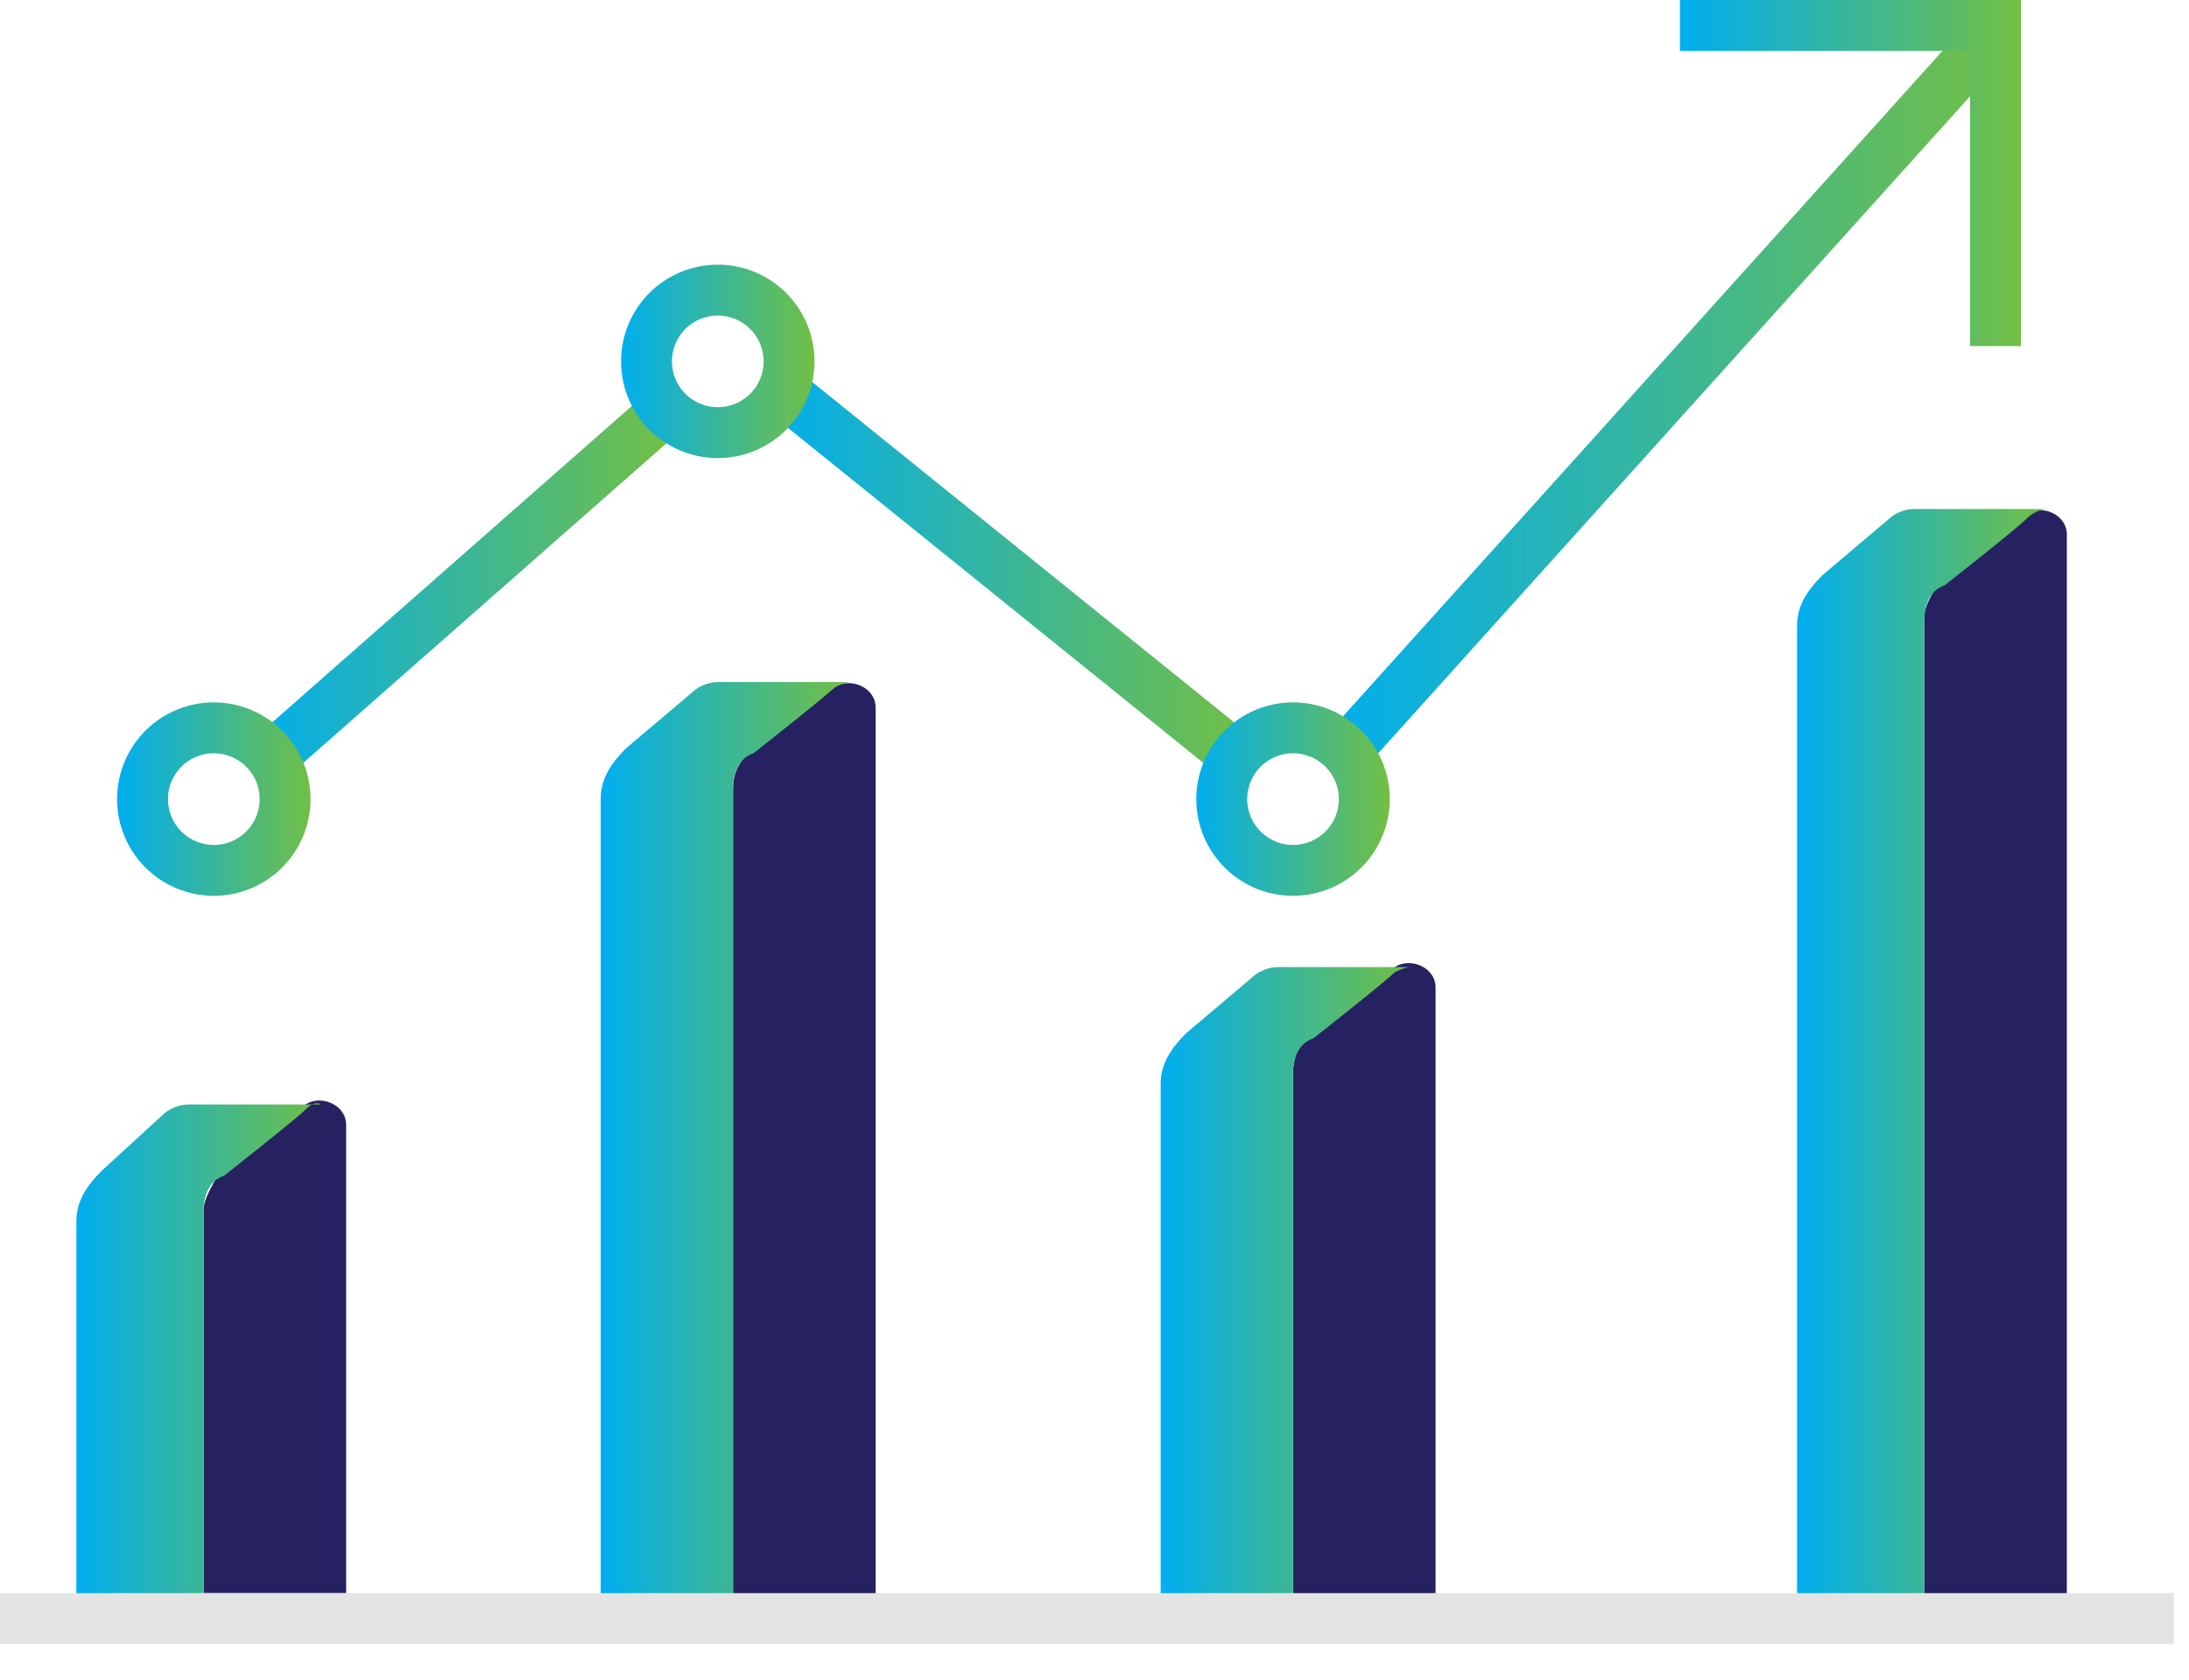 <svg width="43" height="33" fill="none" xmlns="http://www.w3.org/2000/svg"><path d="M26.4 14.8L39.1.7" stroke="url(#paint0_linear)" stroke-miterlimit="10"/><path d="M15.4 7.7l8.8 7.1" stroke="url(#paint1_linear)" stroke-miterlimit="10"/><path d="M5.3 14.9l7.5-6.6" stroke="url(#paint2_linear)" stroke-miterlimit="10"/><path d="M33 .5h6.2v6.3" stroke="url(#paint3_linear)" stroke-miterlimit="10"/><path d="M14.4 15.5v15.9h2.8V13.9c0-.4-.5-.6-.8-.4l-1.7 1.3c-.2.2-.3.4-.3.7z" fill="#262262"/><path d="M14.4 31.4V15.5c0-.3.1-.6.4-.7 0 0 1.4-1.1 1.6-1.3.2-.1.3-.1.3-.1h-2.6c-.2 0-.4.1-.5.2l-1.3 1.1c-.3.3-.5.6-.5 1v15.8l2.6-.1z" fill="url(#paint4_linear)"/><path d="M37.8 12.1v19.3h2.8V10.5c0-.4-.5-.6-.8-.4l-1.7 1.3c-.1.2-.3.5-.3.7z" fill="#262262"/><path d="M37.8 31.4V12.2c0-.3.1-.6.4-.7 0 0 1.4-1.1 1.6-1.3.2-.2.4-.2.4-.2h-2.6c-.2 0-.4.1-.5.2l-1.3 1.1c-.3.3-.5.6-.5 1v19.1h2.5z" fill="url(#paint5_linear)"/><path d="M25.4 21.1v10.3h2.8v-12c0-.4-.5-.6-.8-.4l-1.7 1.3c-.2.2-.3.5-.3.8z" fill="#262262"/><path d="M25.4 31.3V21.1c0-.3.1-.6.4-.7 0 0 1.4-1.1 1.6-1.3.2-.1.3-.1.3-.1h-2.6c-.2 0-.4.1-.5.2l-1.3 1.1c-.3.3-.5.6-.5 1v10.1l2.6-.1z" fill="url(#paint6_linear)"/><path d="M4 23.8v7.5h2.8v-9.2c0-.4-.5-.6-.8-.4L4.3 23c-.1.3-.3.5-.3.8z" fill="#262262"/><path d="M4 31.3v-7.5c0-.3.1-.6.4-.7 0 0 1.4-1.1 1.6-1.3.2-.2.3-.1.3-.1H3.7c-.2 0-.4.1-.5.2L2 23c-.3.3-.5.6-.5 1v7.4l2.5-.1z" fill="url(#paint7_linear)"/><path d="M4.2 17.1a1.4 1.4 0 100-2.8 1.4 1.4 0 000 2.8z" stroke="url(#paint8_linear)" stroke-miterlimit="10"/><path d="M25.4 17.1a1.4 1.4 0 100-2.8 1.4 1.4 0 000 2.8z" stroke="url(#paint9_linear)" stroke-miterlimit="10"/><path d="M14.1 8.5a1.4 1.4 0 100-2.8 1.4 1.4 0 000 2.8z" stroke="url(#paint10_linear)" stroke-miterlimit="10"/><path d="M0 31.8h42.7" stroke="#E4E4E4" stroke-miterlimit="10"/><defs><linearGradient id="paint0_linear" x1="26.029" y1="7.787" x2="39.423" y2="7.787" gradientUnits="userSpaceOnUse"><stop stop-color="#00AEEF"/><stop offset="1" stop-color="#72BF44"/></linearGradient><linearGradient id="paint1_linear" x1="15.111" y1="11.285" x2="24.491" y2="11.285" gradientUnits="userSpaceOnUse"><stop stop-color="#00AEEF"/><stop offset="1" stop-color="#72BF44"/></linearGradient><linearGradient id="paint2_linear" x1="4.964" y1="11.574" x2="13.179" y2="11.574" gradientUnits="userSpaceOnUse"><stop stop-color="#00AEEF"/><stop offset="1" stop-color="#72BF44"/></linearGradient><linearGradient id="paint3_linear" x1="33.043" y1="3.378" x2="39.7" y2="3.378" gradientUnits="userSpaceOnUse"><stop stop-color="#00AEEF"/><stop offset="1" stop-color="#72BF44"/></linearGradient><linearGradient id="paint4_linear" x1="11.81" y1="22.404" x2="16.692" y2="22.404" gradientUnits="userSpaceOnUse"><stop stop-color="#00AEEF"/><stop offset="1" stop-color="#72BF44"/></linearGradient><linearGradient id="paint5_linear" x1="35.308" y1="20.729" x2="40.19" y2="20.729" gradientUnits="userSpaceOnUse"><stop stop-color="#00AEEF"/><stop offset="1" stop-color="#72BF44"/></linearGradient><linearGradient id="paint6_linear" x1="22.819" y1="25.14" x2="27.701" y2="25.14" gradientUnits="userSpaceOnUse"><stop stop-color="#00AEEF"/><stop offset="1" stop-color="#72BF44"/></linearGradient><linearGradient id="paint7_linear" x1="1.48" y1="26.52" x2="6.362" y2="26.52" gradientUnits="userSpaceOnUse"><stop stop-color="#00AEEF"/><stop offset="1" stop-color="#72BF44"/></linearGradient><linearGradient id="paint8_linear" x1="2.324" y1="15.703" x2="6.147" y2="15.703" gradientUnits="userSpaceOnUse"><stop stop-color="#00AEEF"/><stop offset="1" stop-color="#72BF44"/></linearGradient><linearGradient id="paint9_linear" x1="23.459" y1="15.703" x2="27.283" y2="15.703" gradientUnits="userSpaceOnUse"><stop stop-color="#00AEEF"/><stop offset="1" stop-color="#72BF44"/></linearGradient><linearGradient id="paint10_linear" x1="12.192" y1="7.126" x2="16.015" y2="7.126" gradientUnits="userSpaceOnUse"><stop stop-color="#00AEEF"/><stop offset="1" stop-color="#72BF44"/></linearGradient></defs></svg>
